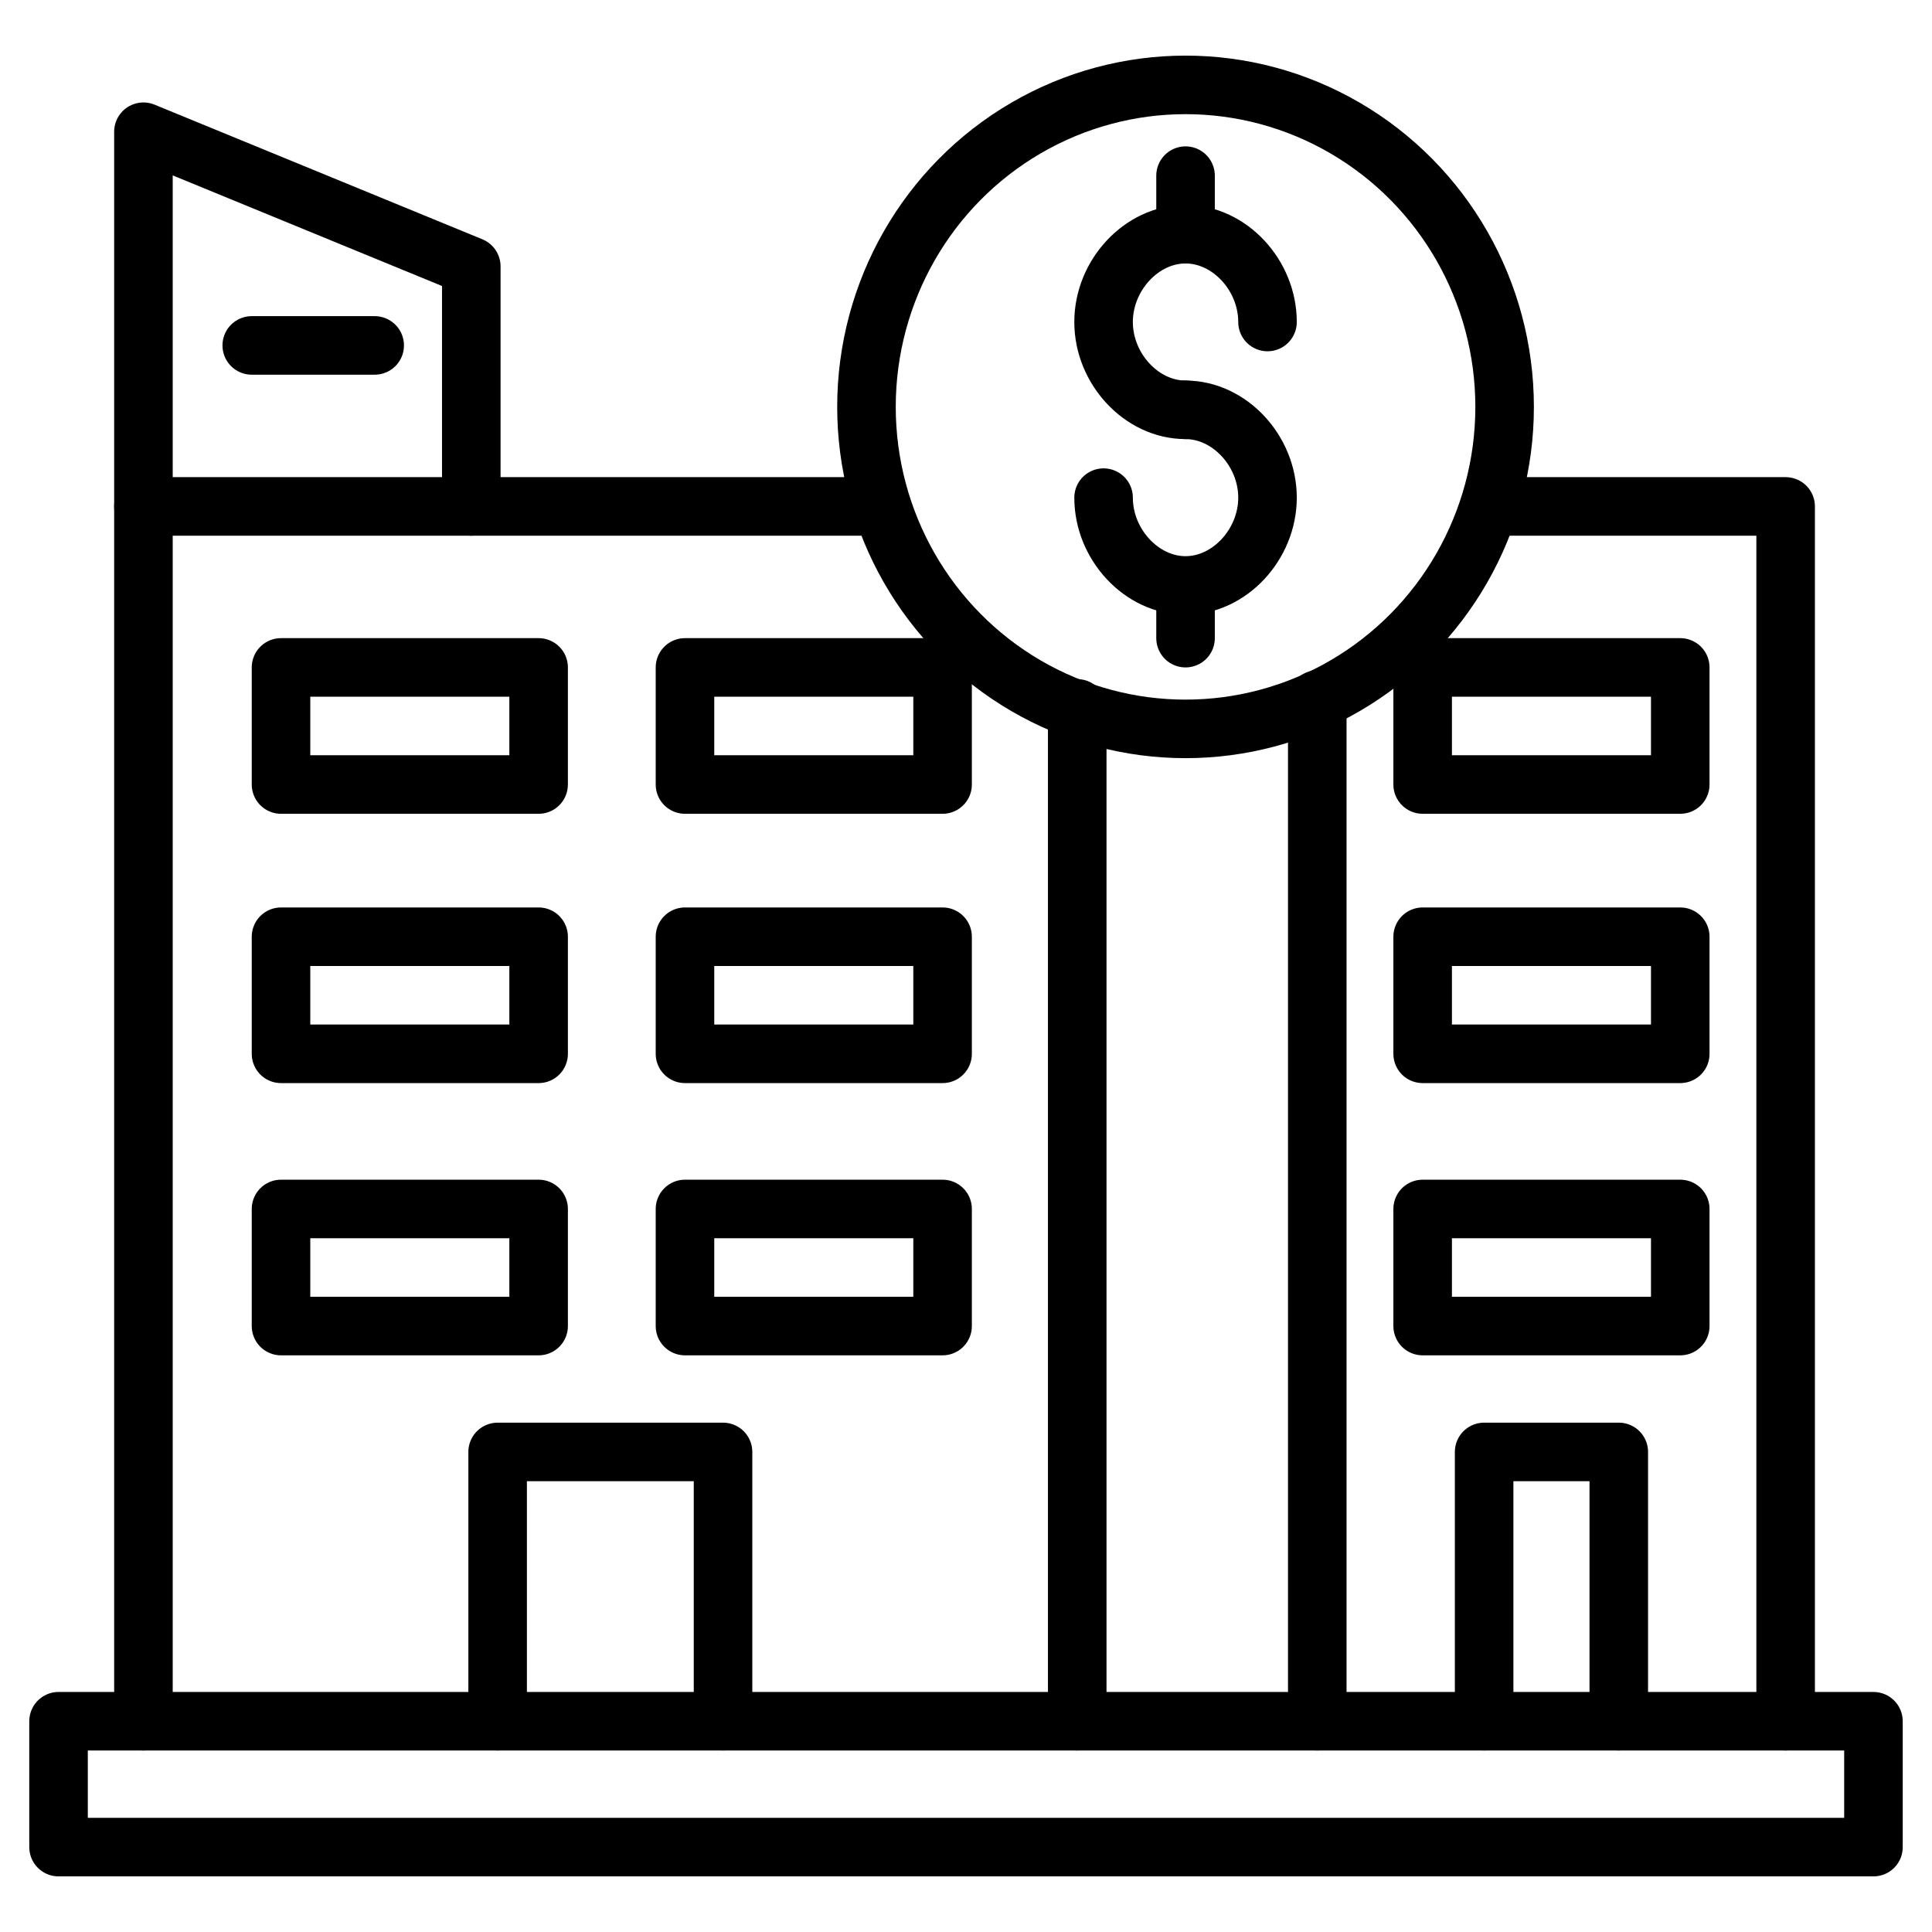 <svg id="Layer_1" enable-background="new 0 0 66 66" height="512" viewBox="0 0 66 66" width="512" xmlns="http://www.w3.org/2000/svg"><g style="fill:none;stroke:#000;stroke-width:2;stroke-linecap:round;stroke-linejoin:round;stroke-miterlimit:10"><path d="m36.8 58.8v-34.6"/><path d="m30.1 17.3h-14-11.2v41.5"/><path d="m50.9 17.3h10.1v41.5"/><path d="m45 58.8v-34.9"/><path d="m48.6 22.8h8.8v4h-8.8z"/><g><path d="m9.6 22.8h8.8v4h-8.8z"/><path d="m23.4 22.8h8.8v4h-8.8z"/></g><g><path d="m9.6 32h8.8v4h-8.8z"/><path d="m23.4 32h8.8v4h-8.8z"/></g><g><path d="m9.6 41.3h8.8v4h-8.8z"/><path d="m23.4 41.3h8.8v4h-8.8z"/></g><path d="m48.6 32h8.8v4h-8.8z"/><path d="m48.6 41.3h8.8v4h-8.8z"/><path d="m17 58.8v-9.2h7.7v9.2"/><path d="m50.7 58.8v-9.2h4.6v9.2"/><path d="m2 58.8h62v4.3h-62z"/><g><path d="m40.5 14c-1.5 0-2.8-1.4-2.8-3s1.3-3 2.8-3 2.8 1.4 2.8 3"/><path d="m40.5 14c1.5 0 2.8 1.4 2.8 3s-1.3 3-2.8 3-2.8-1.4-2.8-3"/><path d="m40.5 8v-2"/><path d="m40.5 20.1v1.7"/><ellipse cx="40.5" cy="13.9" rx="10.9" ry="11"/></g><path d="m4.9 17.3v-12.8l11.2 4.6v8.2"/><path d="m8.6 11.8h4.2"/></g></svg>